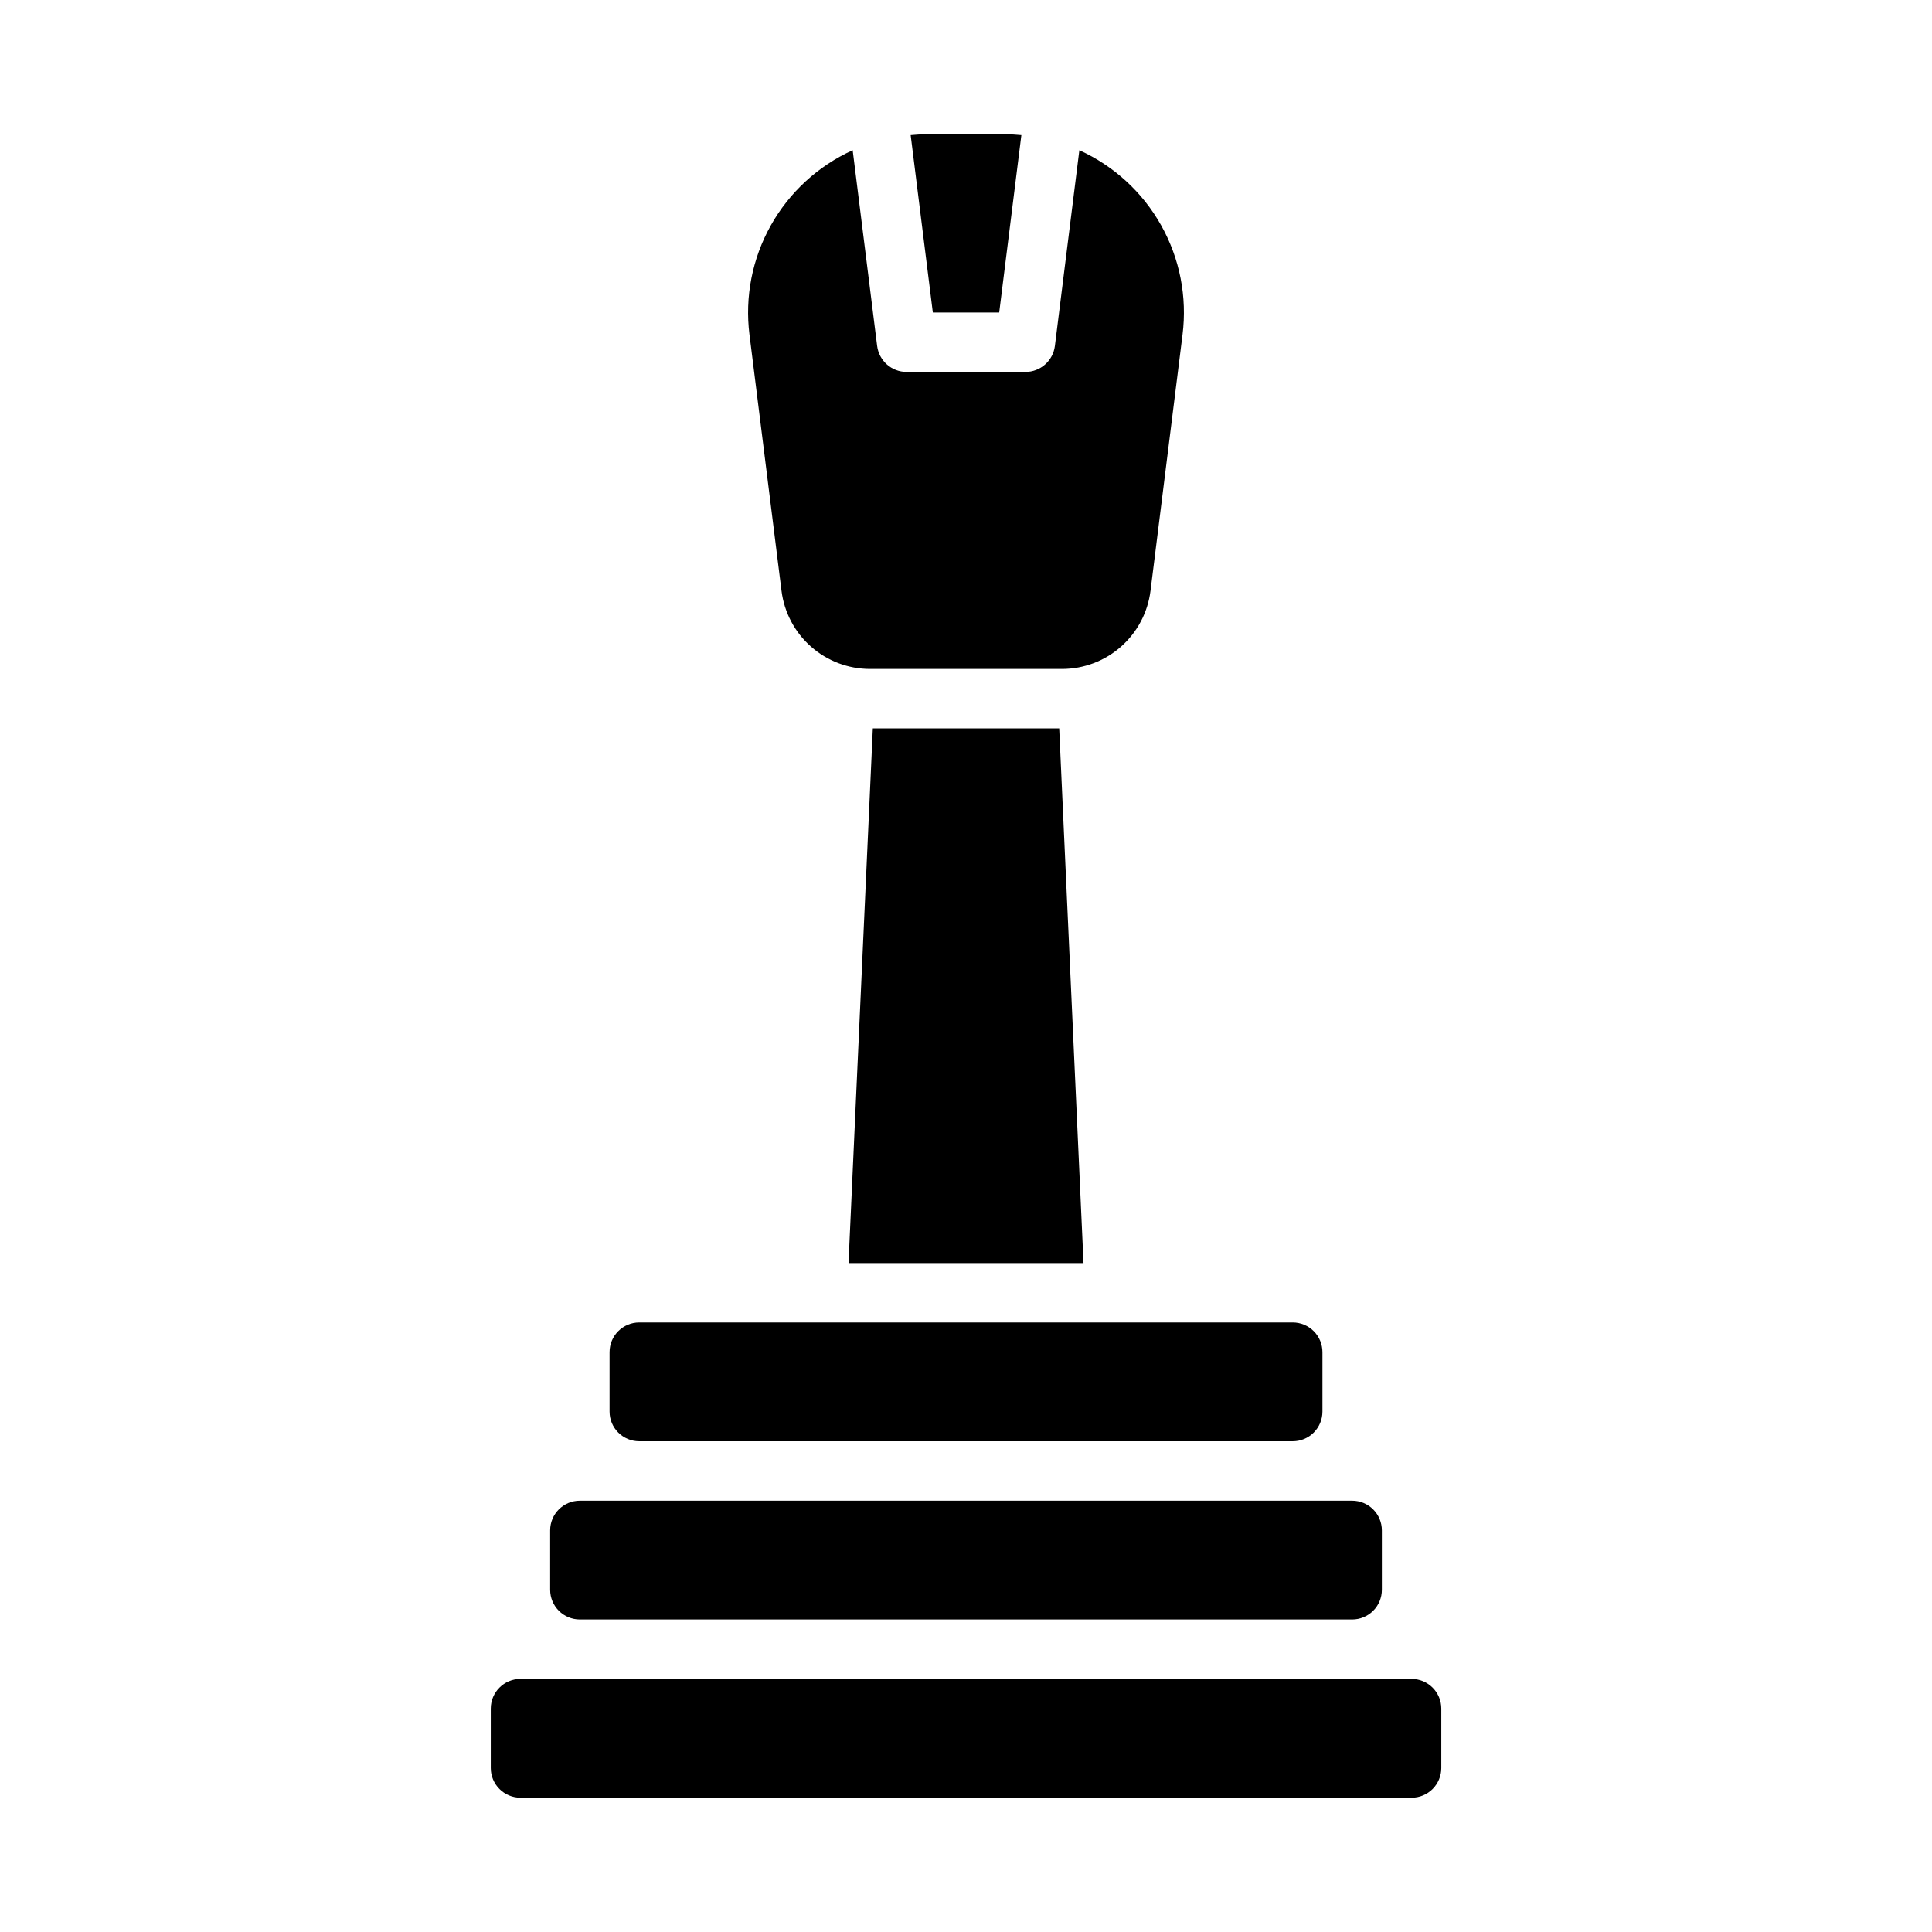 <?xml version="1.0" encoding="UTF-8"?>
<!-- Uploaded to: SVG Repo, www.svgrepo.com, Generator: SVG Repo Mixer Tools -->
<svg fill="#000000" width="800px" height="800px" version="1.1" viewBox="144 144 512 512" xmlns="http://www.w3.org/2000/svg">
 <path d="m305.54 518.08v-15.742c0-4.348 3.523-7.875 7.871-7.875h173.18c2.09 0 4.09 0.832 5.566 2.309 1.477 1.477 2.305 3.477 2.305 5.566v15.742c0 2.09-0.828 4.09-2.305 5.566-1.477 1.477-3.477 2.305-5.566 2.305h-173.18c-4.348 0-7.871-3.523-7.871-7.871zm-7.871 55.105h204.67c2.086 0 4.09-0.828 5.566-2.305 1.477-1.477 2.305-3.481 2.305-5.566v-15.746c0-2.086-0.828-4.09-2.305-5.566-1.477-1.477-3.481-2.305-5.566-2.305h-204.67c-4.348 0-7.875 3.523-7.875 7.871v15.746c0 2.086 0.832 4.09 2.309 5.566 1.473 1.477 3.477 2.305 5.566 2.305zm220.42 15.742h-236.16c-4.348 0-7.871 3.527-7.871 7.875v15.742c0 2.09 0.828 4.09 2.305 5.566 1.477 1.477 3.481 2.305 5.566 2.305h236.16c2.09 0 4.09-0.828 5.566-2.305 1.477-1.477 2.305-3.477 2.305-5.566v-15.742c0-2.09-0.828-4.09-2.305-5.566-1.477-1.477-3.477-2.309-5.566-2.309zm-109.29-362.11 5.875-47.008c-1.375-0.121-2.758-0.223-4.152-0.223h-21.035c-1.395 0-2.777 0.102-4.152 0.223l5.875 47.008zm-57.688 73.777c0.723 5.711 3.5 10.961 7.812 14.766 4.312 3.809 9.867 5.914 15.621 5.922h50.922c5.754-0.008 11.305-2.113 15.617-5.922 4.316-3.805 7.09-9.055 7.812-14.766l8.492-67.918c1.25-9.996-0.727-20.133-5.648-28.922-4.922-8.793-12.523-15.777-21.699-19.938l-6.481 51.852c-0.492 3.938-3.844 6.894-7.812 6.894h-31.488c-3.969 0-7.316-2.957-7.809-6.894l-6.481-51.852h-0.004c-9.176 4.16-16.777 11.145-21.699 19.938-4.922 8.789-6.902 18.926-5.648 28.922zm24.195 36.434-6.441 141.7h62.277l-6.441-141.7z"/>
</svg>